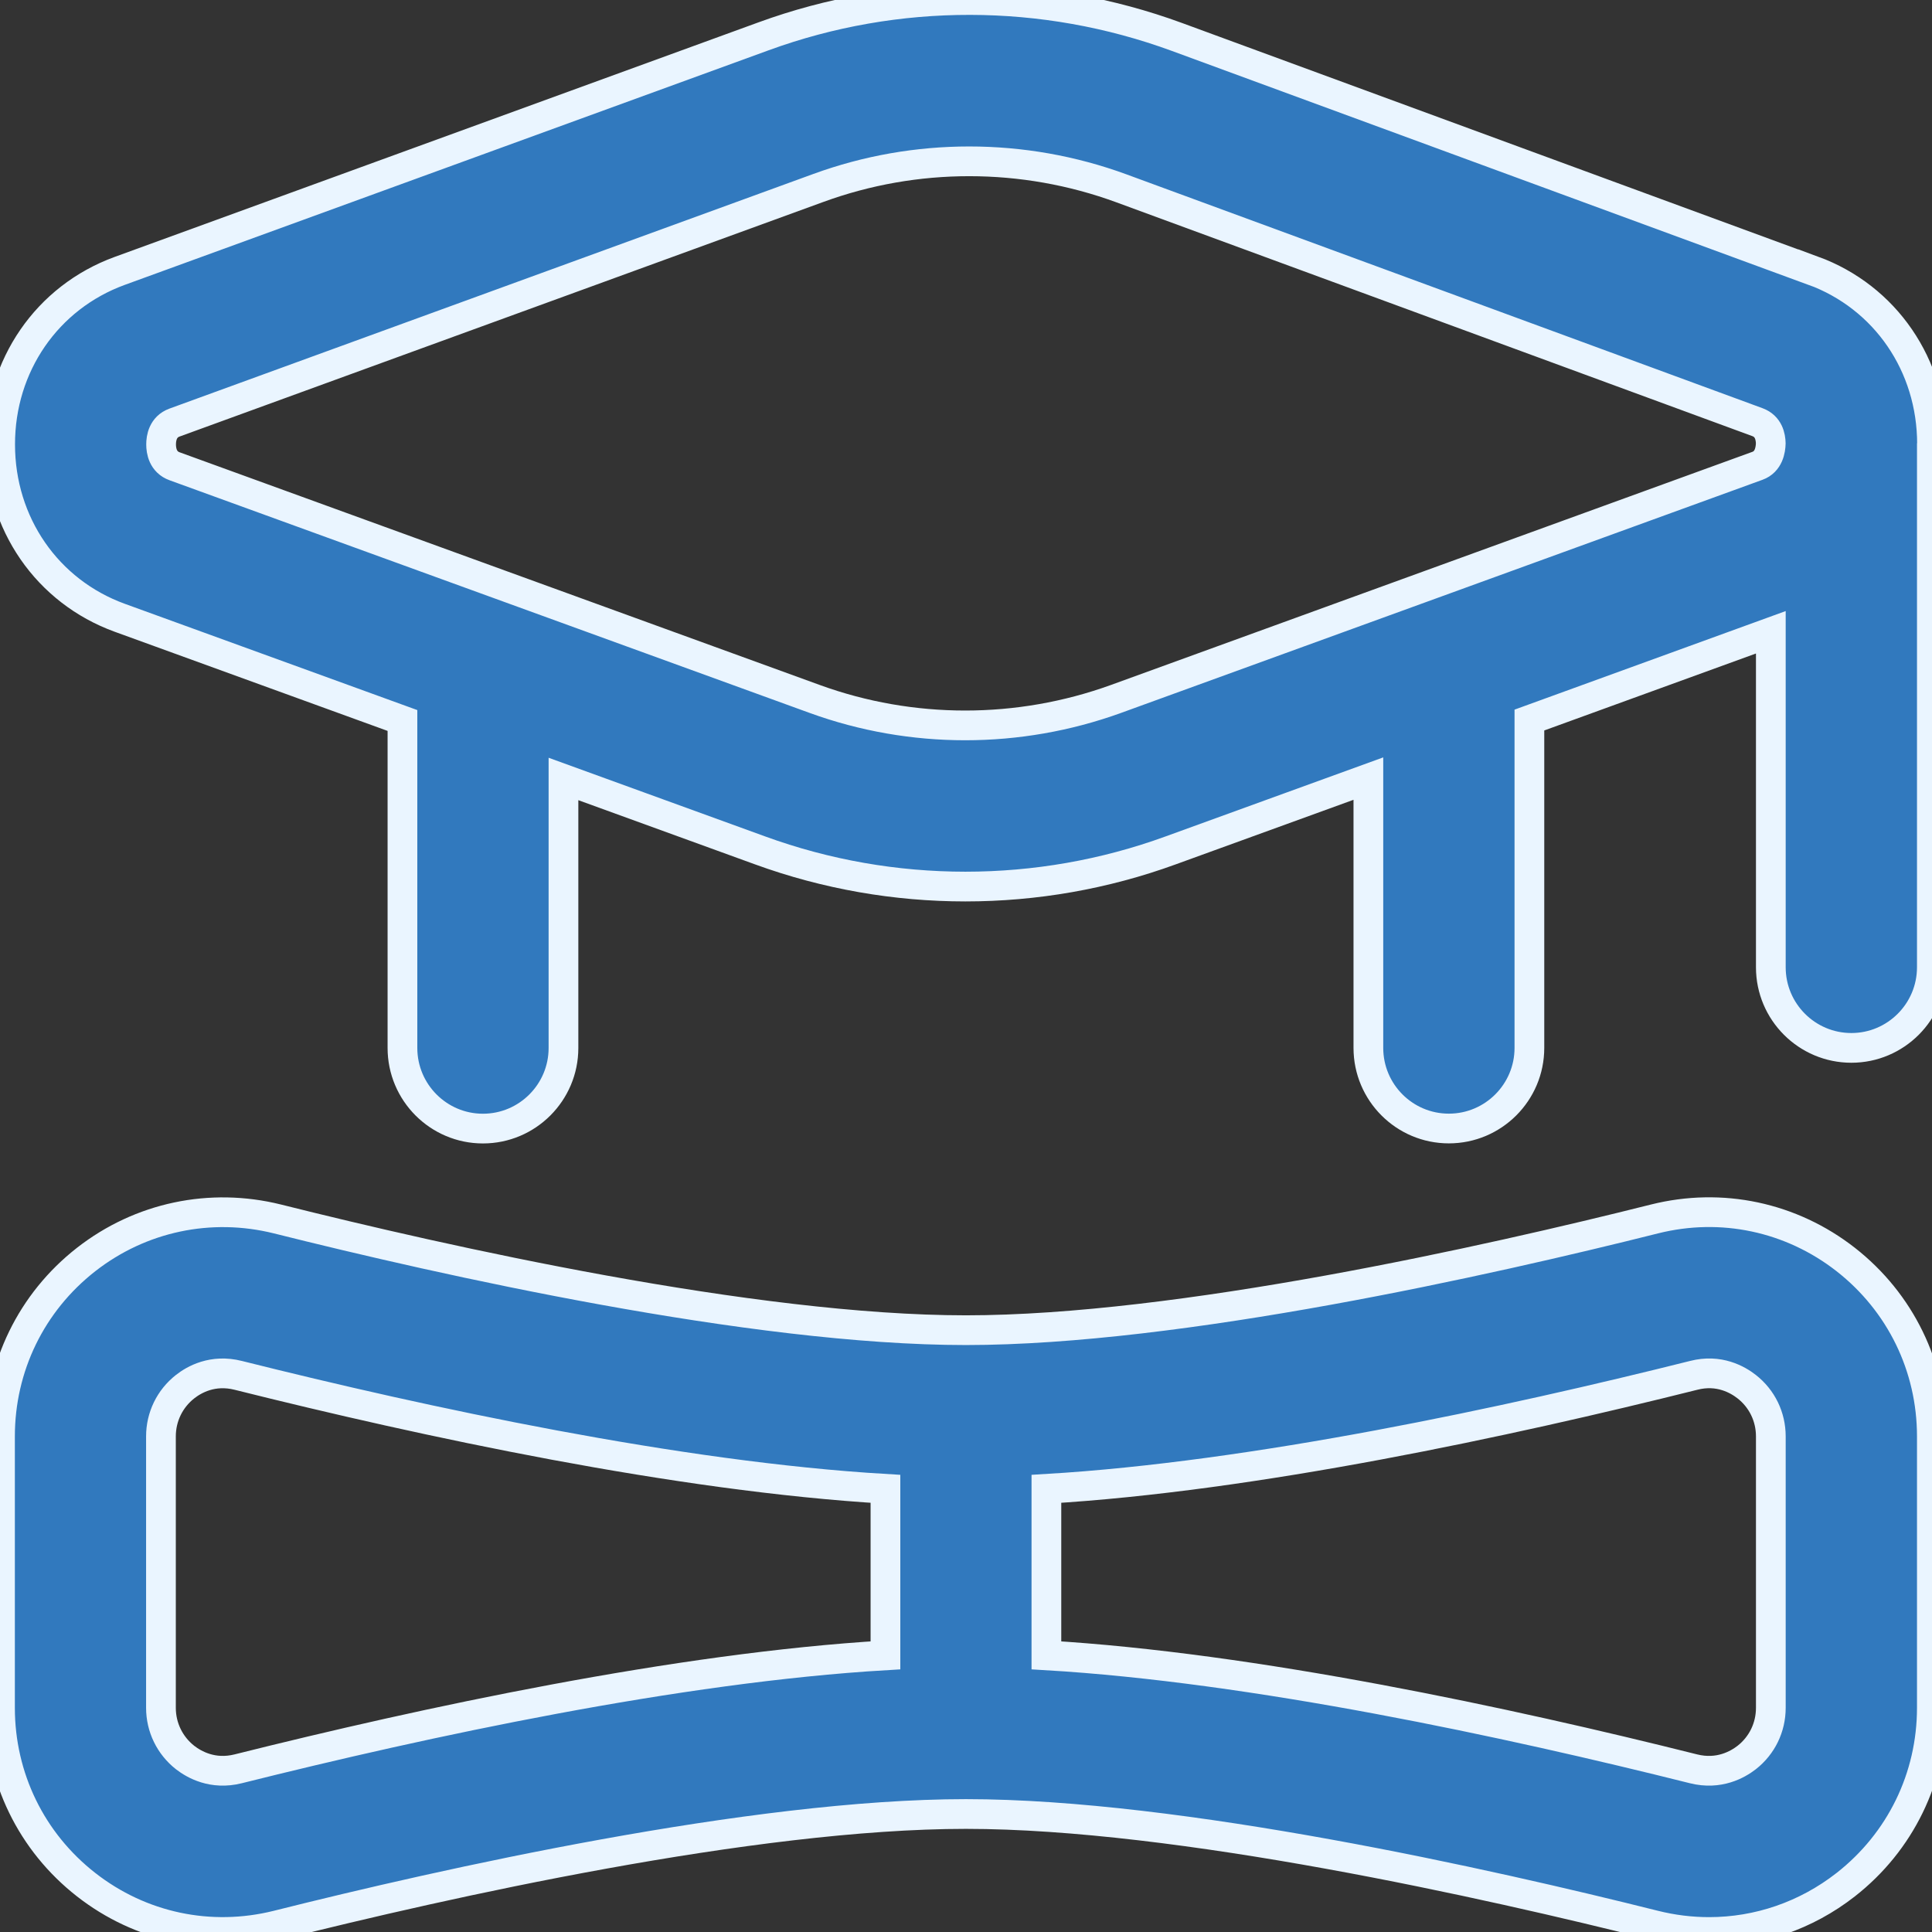 <svg width="26" height="26" viewBox="0 0 26 26" fill="none" xmlns="http://www.w3.org/2000/svg">
<rect x="0" y="0" width="26" height="26" fill="#333333" stroke="none"/>
<g clip-path="url(#clip0_22441_20201)">
<path d="M24.839 16.95C24.105 16.377 23.168 16.178 22.266 16.404C20.036 16.964 15.867 17.901 12.999 17.901C10.13 17.901 5.962 16.963 3.733 16.404C2.831 16.18 1.892 16.378 1.159 16.95C0.422 17.526 0 18.393 0 19.33V22.983C0 23.92 0.422 24.787 1.159 25.363C1.892 25.936 2.829 26.134 3.732 25.909C5.962 25.349 10.13 24.412 12.999 24.412C15.867 24.412 20.036 25.35 22.265 25.909C22.51 25.97 22.756 26 23 26C23.66 26 24.304 25.781 24.839 25.363C25.575 24.787 25.998 23.92 25.998 22.983V19.33C25.998 18.393 25.575 17.526 24.839 16.95ZM11.916 22.277C9.124 22.442 5.713 23.176 3.205 23.804C2.863 23.89 2.611 23.745 2.491 23.652C2.285 23.49 2.166 23.246 2.166 22.983V19.33C2.166 19.067 2.285 18.823 2.491 18.661C2.611 18.567 2.861 18.422 3.206 18.509C5.714 19.137 9.124 19.871 11.916 20.036V22.277ZM23.831 22.983C23.831 23.246 23.713 23.49 23.506 23.652C23.386 23.745 23.134 23.89 22.791 23.804C20.284 23.176 16.874 22.442 14.082 22.277V20.036C16.874 19.871 20.285 19.137 22.793 18.509C23.134 18.421 23.386 18.567 23.506 18.661C23.713 18.823 23.831 19.067 23.831 19.33V22.983ZM24.398 3.643L15.838 0.497C14.043 -0.162 12.068 -0.166 10.275 0.489L1.61 3.646C0.633 4.003 0.001 4.92 0.002 5.981C0.002 7.044 0.635 7.959 1.612 8.314L5.416 9.696V14.103C5.416 14.702 5.902 15.188 6.499 15.188C7.097 15.188 7.583 14.702 7.583 14.103V10.483L10.228 11.444C11.12 11.769 12.056 11.931 12.992 11.931C13.928 11.931 14.864 11.769 15.755 11.444L18.415 10.478V14.102C18.415 14.701 18.9 15.187 19.498 15.187C20.096 15.187 20.582 14.701 20.582 14.102V9.69L23.831 8.509V13.017C23.831 13.616 24.317 14.102 24.915 14.102C25.512 14.102 25.998 13.616 25.998 13.017V5.991C25.998 5.991 26 5.982 26 5.977C26.001 4.916 25.373 3.999 24.398 3.641V3.643ZM23.65 6.269L15.016 9.407C13.708 9.88 12.271 9.881 10.966 9.407L2.35 6.275C2.191 6.218 2.168 6.066 2.168 5.981C2.168 5.897 2.19 5.745 2.348 5.687L11.014 2.529C11.669 2.29 12.355 2.171 13.043 2.171C13.737 2.171 14.43 2.292 15.09 2.534L23.65 5.681C23.803 5.737 23.828 5.879 23.83 5.966C23.828 6.053 23.804 6.214 23.65 6.269Z" fill="#3179BE" stroke="#EAF5FF" stroke-width="0.4"/>
</g>
<defs>
<clipPath id="clip0_22441_20201">
<rect width="26" height="26" fill="white"/>
</clipPath>
</defs>
</svg>
